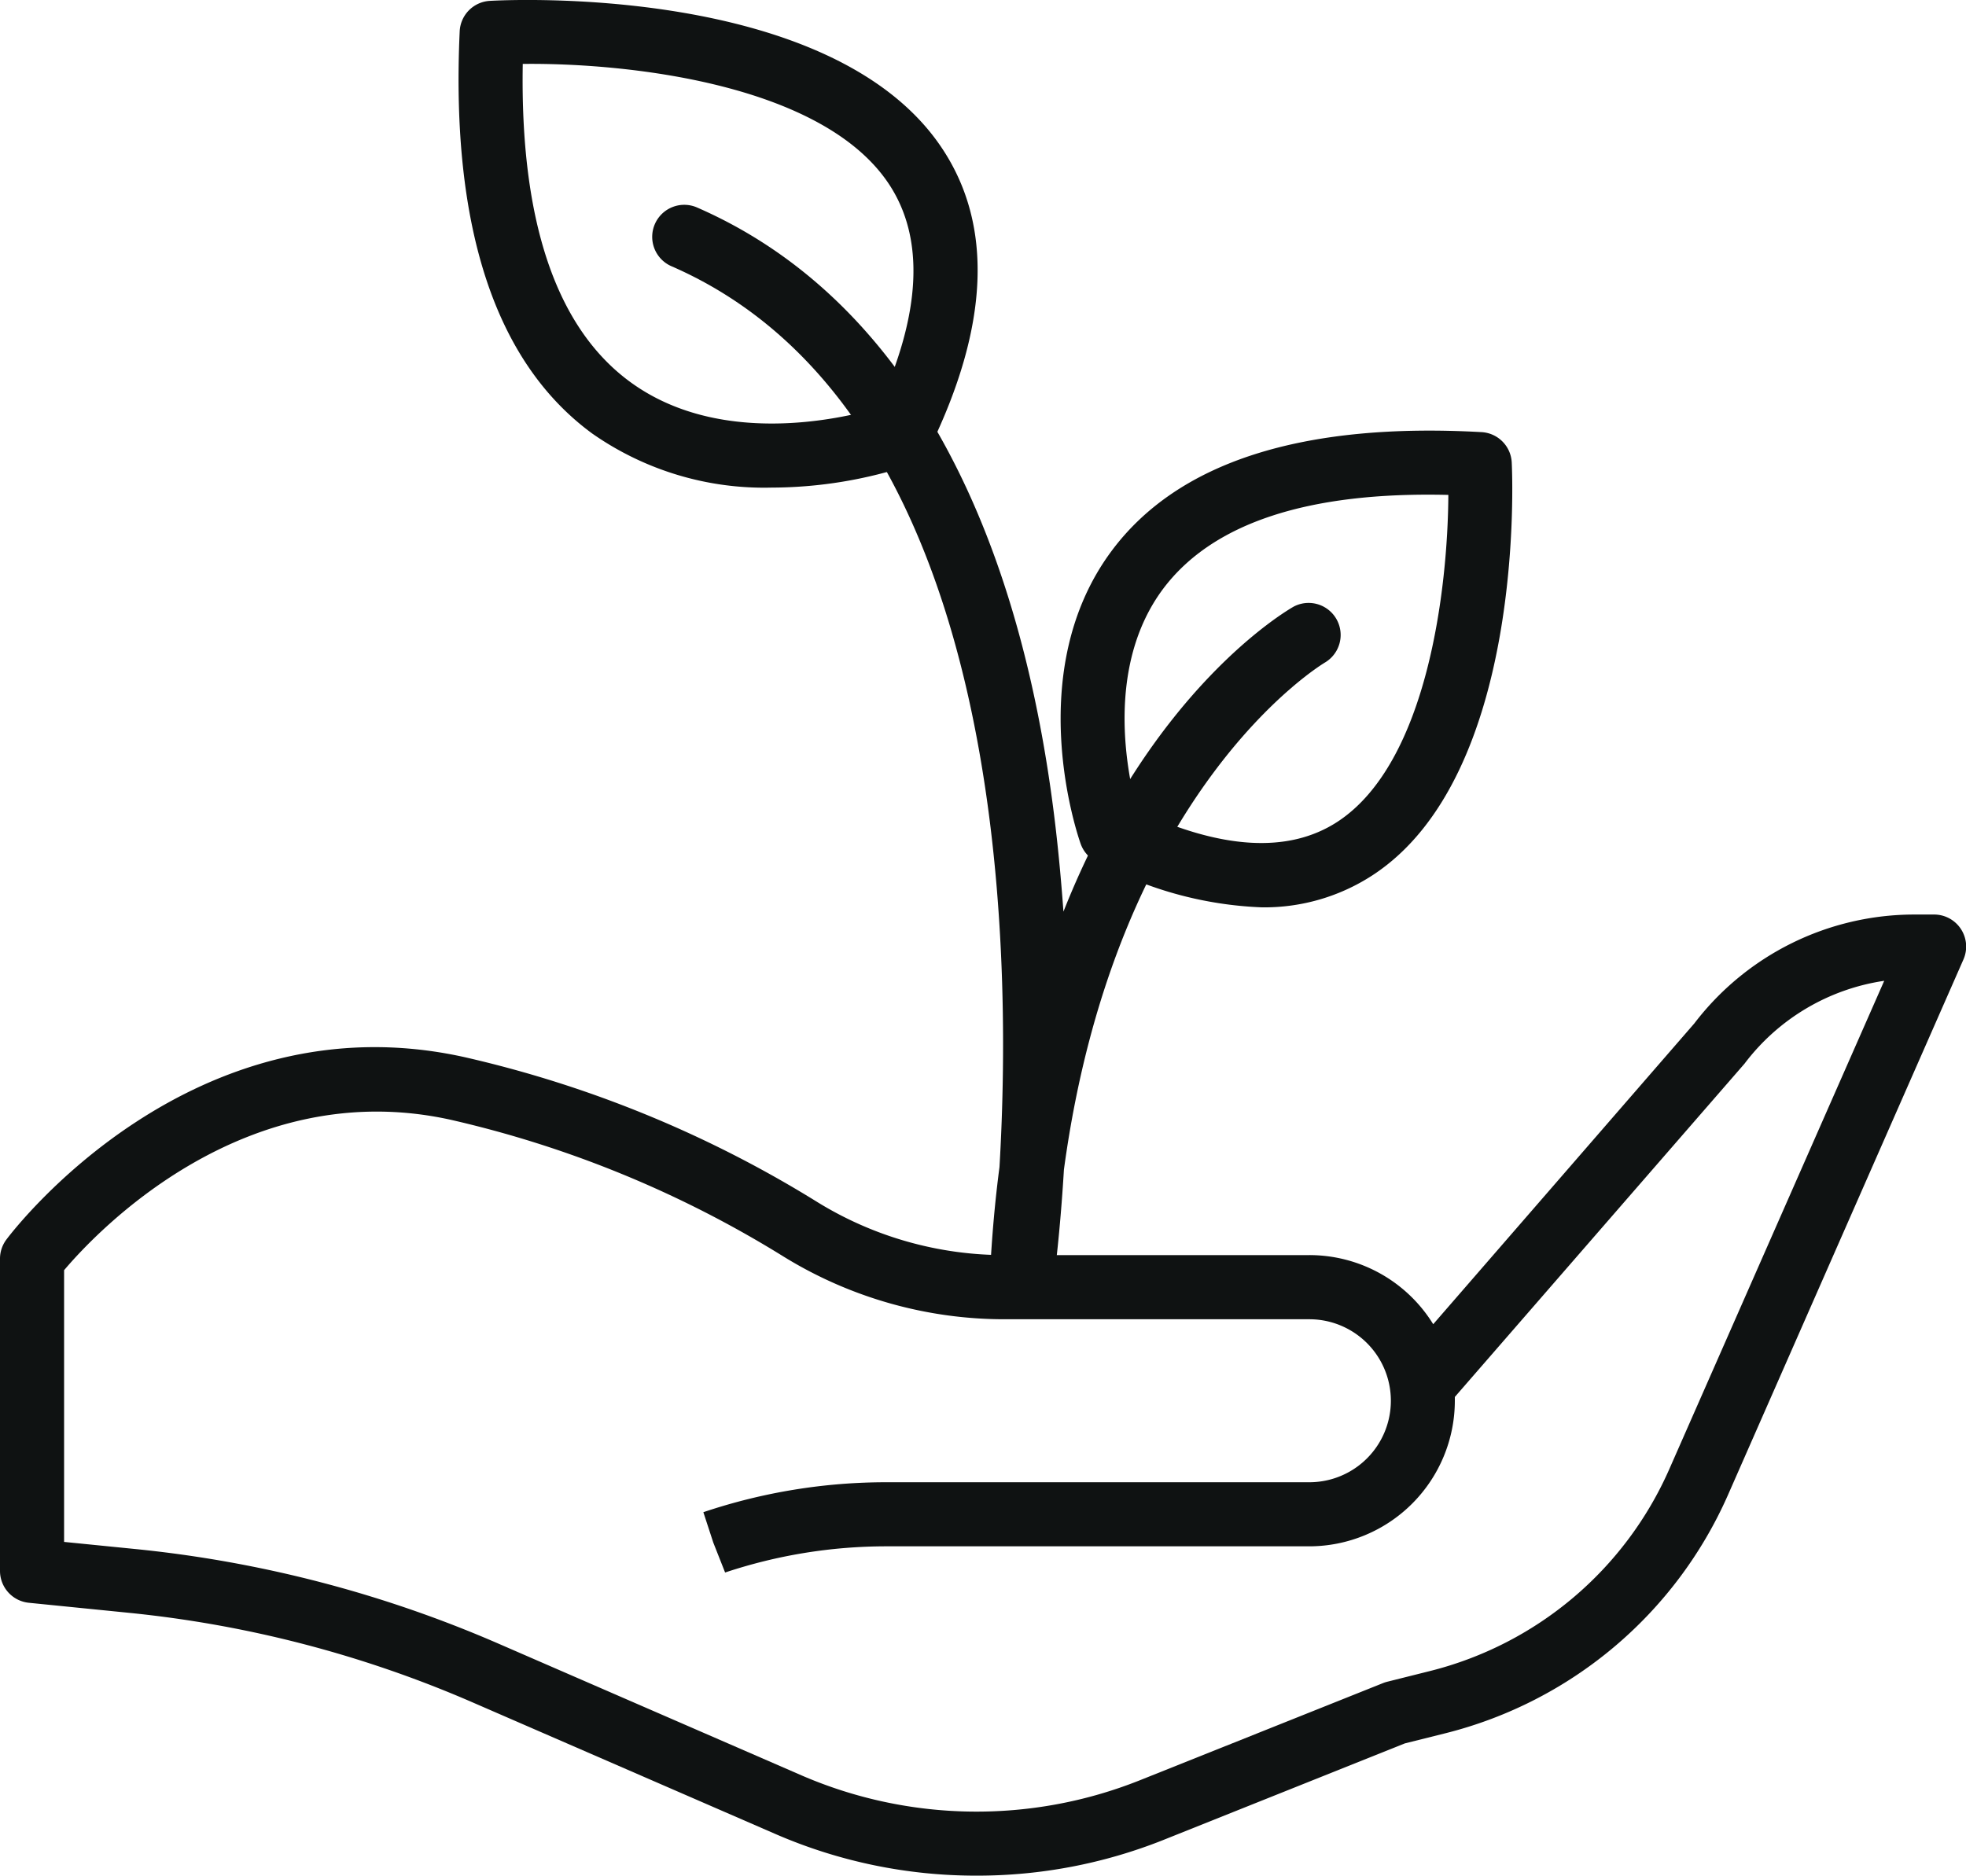 <svg id="_005-growth" data-name="005-growth" xmlns="http://www.w3.org/2000/svg" width="50" height="47.711" viewBox="0 0 50 47.711">
  <path id="Path_1778" data-name="Path 1778" d="M24.833,219.831a12.788,12.788,0,0,1-5.095-1.052l-7.709-3.351a29.233,29.233,0,0,0-8.764-2.284L.734,212.89A.815.815,0,0,1,0,212.08v-7.941a.813.813,0,0,1,.163-.489c.189-.253,4.726-6.181,11.657-4.638a29.433,29.433,0,0,1,8.983,3.695,9.07,9.07,0,0,0,4.79,1.339H33.3a3.7,3.7,0,0,1,3.15,1.758l6.639-7.649a7.043,7.043,0,0,1,5.6-2.772h.5a.815.815,0,0,1,.746,1.143l-6,13.647a10.7,10.7,0,0,1-7.15,6.03l-1.056.264-6.146,2.458A12.783,12.783,0,0,1,24.833,219.831Zm-23.2-8.489,1.8.18a30.877,30.877,0,0,1,9.252,2.411l7.708,3.351a11.21,11.21,0,0,0,8.581.127l6.2-2.478a.843.843,0,0,1,.105-.034l1.11-.278a9.056,9.056,0,0,0,6.054-5.105l5.477-12.447a5.447,5.447,0,0,0-3.553,2.108L37,207.654c0,.032,0,.063,0,.1a3.707,3.707,0,0,1-3.7,3.7H22.547a12.967,12.967,0,0,0-4.106.666l-.3-.76-.253-.774.041-.014a14.585,14.585,0,0,1,4.617-.748H33.3a2.073,2.073,0,0,0,0-4.146H25.594a10.7,10.7,0,0,1-5.649-1.584,27.8,27.8,0,0,0-8.477-3.489c-5.249-1.164-9.025,2.864-9.838,3.825v6.915Zm0,0" transform="translate(0 -172.12)" fill="#0f1212"/>
  <path id="Path_1779" data-name="Path 1779" d="M231.105,104.365a9.564,9.564,0,0,1-4.205-1.16.82.82,0,0,1-.4-.455c-.063-.177-1.519-4.365.795-7.462,1.682-2.251,4.843-3.265,9.4-3.011a.814.814,0,0,1,.768.773c.016.324.352,7.961-3.542,10.5A5.037,5.037,0,0,1,231.105,104.365Zm-3.166-2.468c2.14,1,3.851,1.1,5.091.292,2.309-1.508,2.808-5.985,2.821-8.315-3.573-.087-6,.718-7.254,2.389C227.111,98.253,227.689,100.991,227.939,101.9Zm0,0" transform="translate(-199.016 -81.285)" fill="#0f1212"/>
  <path id="Path_1780" data-name="Path 1780" d="M105.682,12.87a7.625,7.625,0,0,1-4.566-1.375c-2.467-1.808-3.6-5.25-3.371-10.23a.815.815,0,0,1,.766-.776c.352-.02,8.695-.465,11.5,3.748,1.307,1.961,1.2,4.53-.317,7.637a.814.814,0,0,1-.451.407A11.252,11.252,0,0,1,105.682,12.87Zm3.282-1.353h.008ZM99.349,2.093c-.07,3.989.847,6.708,2.73,8.088,2.255,1.652,5.333.95,6.3.668,1.107-2.4,1.2-4.321.278-5.707C106.942,2.566,101.911,2.062,99.349,2.093Zm0,0" transform="translate(-86.054 -0.467)" fill="#0f1212"/>
  <path id="Path_1781" data-name="Path 1781" d="M148.512,72.209c-.026,0-.051,0-.077,0a.815.815,0,0,1-.737-.852q.072-1.438.242-2.729c.339-5.766.164-19.194-8.326-22.909a.815.815,0,1,1,.653-1.493c5,2.189,8.15,7.638,9.1,15.759.085.728.149,1.445.2,2.144,2.236-5.65,5.657-7.646,5.86-7.761a.815.815,0,0,1,.8,1.419c-.086.05-5.332,3.2-6.648,12.906-.1,1.661-.245,2.719-.258,2.816A.815.815,0,0,1,148.512,72.209Zm0,0" transform="translate(-122.521 -38.94)" fill="#0f1212"/>
</svg>
